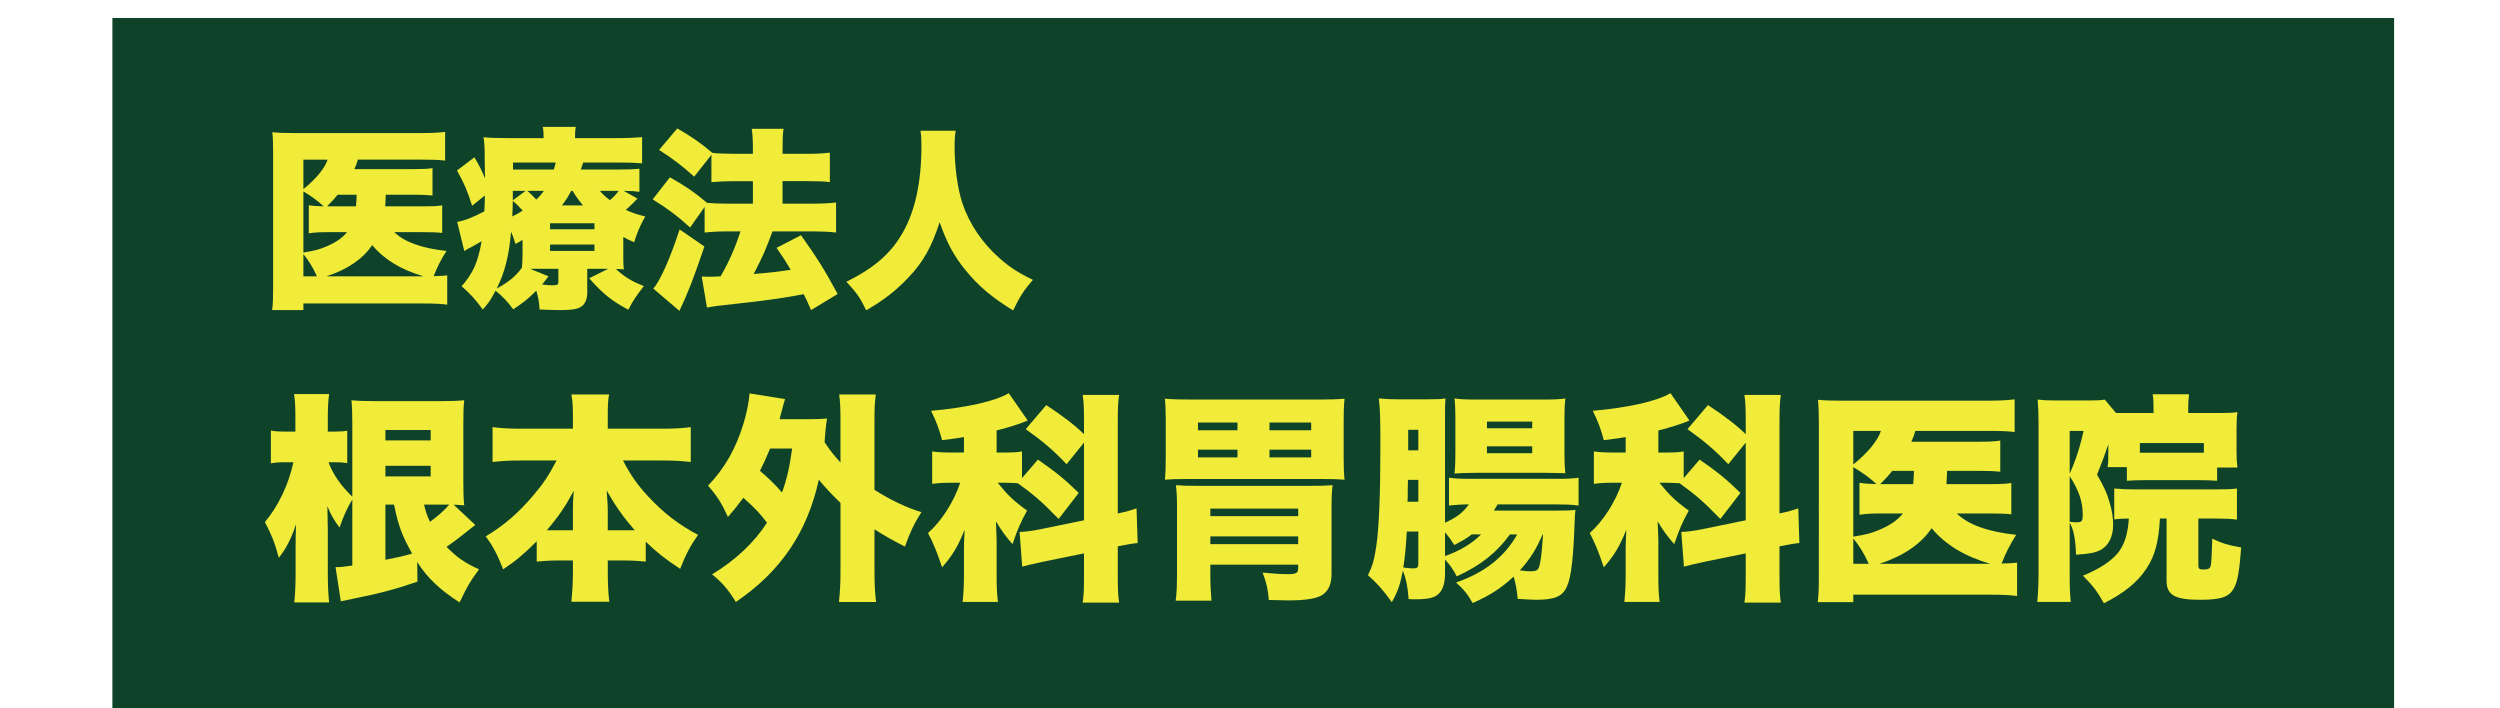 <?xml version="1.0" encoding="utf-8"?>
<!-- Generator: Adobe Illustrator 16.0.0, SVG Export Plug-In . SVG Version: 6.00 Build 0)  -->
<!DOCTYPE svg PUBLIC "-//W3C//DTD SVG 1.1//EN" "http://www.w3.org/Graphics/SVG/1.1/DTD/svg11.dtd">
<svg version="1.1" id="レイヤー_1" xmlns="http://www.w3.org/2000/svg" xmlns:xlink="http://www.w3.org/1999/xlink" x="0px"
	 y="0px" width="300px" height="85px" viewBox="0 0 300 85" enable-background="new 0 0 300 85" xml:space="preserve">
<g>
	<rect x="13.488" y="2.157" fill="#0E432A" width="273.803" height="83.511"/>
	<g>
		<path fill="#F1EB39" d="M50.899,24.762c1.072,0,1.535-0.022,2.164-0.116v3.305c-0.628-0.07-1.185-0.093-2.304-0.093h-3.441
			c1.21,1.187,3.279,1.93,6.258,2.256c-0.653,1.023-1.117,1.931-1.536,3.025c0.883-0.025,1.234-0.047,1.628-0.094v3.513
			c-0.721-0.094-1.488-0.14-2.838-0.14H36.407v0.792H32.66c0.094-0.792,0.116-1.489,0.116-2.862v-15.96
			c0-1.072-0.022-1.792-0.094-2.514c0.768,0.071,1.35,0.093,2.583,0.093h15.216c1.418,0,2.186-0.047,2.932-0.14v3.444
			c-0.792-0.092-1.442-0.115-2.838-0.115h-7.631c-0.119,0.442-0.233,0.743-0.42,1.138h7.072c1.116,0,1.629-0.022,2.304-0.115v3.28
			c-0.675-0.069-1.372-0.094-2.279-0.094h-3.329c-0.022,0.839-0.047,0.908-0.069,1.396H50.899z M36.407,22.691
			c1.511-1.209,2.579-2.511,2.907-3.534h-2.907V22.691z M39.686,27.858c-1.327,0-1.862,0.022-2.63,0.14v-3.374
			c0.56,0.091,0.955,0.115,1.791,0.138c-0.65-0.604-1.396-1.163-2.44-1.791v7.33c1.417-0.233,1.837-0.352,2.579-0.653
			c1.235-0.488,2.072-1.068,2.655-1.79H39.686z M36.407,33.161h1.626c-0.488-1.092-0.977-1.859-1.626-2.674V33.161z M50.83,33.161
			c-2.699-0.79-4.699-1.999-6.165-3.746c-1.14,1.675-2.956,2.909-5.492,3.746H50.83z M42.711,24.762
			c0.046-0.396,0.068-0.744,0.092-1.396h-2.281c-0.417,0.513-0.582,0.699-1.278,1.396c0.187,0,0.187,0,0.51,0H42.711z"/>
		<path fill="#F1EB39" d="M70.472,35.069c0,0.86-0.277,1.467-0.79,1.769c-0.465,0.28-1.141,0.373-2.512,0.373
			c-0.583,0-1.094-0.024-2.421-0.07c-0.069-1.001-0.14-1.396-0.395-2.257c-1.001,1-1.536,1.42-2.77,2.235
			c-0.628-0.886-1.303-1.583-2.117-2.235c-0.603,1.141-0.836,1.489-1.536,2.257c-0.883-1.211-1.442-1.838-2.536-2.792
			c1.396-1.604,1.954-2.862,2.396-5.397c-0.627,0.371-1.208,0.696-1.722,0.951c-0.091,0.046-0.208,0.118-0.349,0.233l-0.861-3.513
			c0.768-0.116,1.747-0.466,3.258-1.256c0.046-0.722,0.046-0.837,0.071-1.908l-1.536,1.233c-0.537-1.722-0.955-2.723-1.815-4.234
			l2.092-1.582c0.584,0.976,0.861,1.535,1.281,2.536c0-0.351,0-0.373-0.022-0.652c0-0.882-0.024-1.489-0.024-1.697
			c0-1.374-0.022-1.793-0.14-2.607c0.746,0.094,1.653,0.118,3.071,0.118h4.141c0-0.653-0.022-0.931-0.094-1.35h3.958
			c-0.072,0.373-0.094,0.628-0.094,1.35h4.978c1.352,0,2.234-0.047,3.071-0.118v3.143c-0.93-0.072-1.512-0.094-2.627-0.094h-4.445
			c-0.162,0.488-0.186,0.582-0.279,0.837h4.514c1.209,0,1.792-0.022,2.514-0.094v2.77c-0.7-0.094-0.839-0.094-1.887-0.116
			l1.654,0.93c-0.607,0.628-0.886,0.907-1.396,1.35c0.789,0.372,1.278,0.534,2.325,0.792c-0.696,1.256-0.953,1.907-1.325,3.093
			c-0.653-0.28-0.861-0.373-1.305-0.628v1.977c0,0.977,0,1.35,0.071,1.909c-0.374-0.024-0.513-0.047-0.954-0.047
			c1.023,0.955,1.908,1.489,3.35,2.047c-0.907,1.165-1.349,1.815-1.861,2.84c-2.048-1.094-3.047-1.908-4.7-3.771l2.282-1.141h-2.515
			V35.069z M62.703,28.787c-0.279,0.187-0.443,0.258-0.838,0.489c-0.233-0.721-0.302-0.93-0.535-1.465
			c-0.256,2.954-0.768,4.887-1.722,6.817c1.442-0.792,2.328-1.514,3.024-2.515c0.046-0.51,0.071-0.904,0.071-1.698V28.787z
			 M61.538,24.111c-0.022,0.908-0.022,1.049-0.068,1.862c0.487-0.233,0.743-0.373,1.255-0.699
			C62.167,24.668,62.073,24.577,61.538,24.111z M61.538,22.902c0,0.675,0,0.675,0,1.138l1.536-1.138H61.538z M66.45,20.342
			c0.137-0.417,0.184-0.583,0.23-0.837h-5.117v0.837H66.45z M63.285,22.902c0.324,0.276,0.604,0.535,1.07,1.044
			c0.395-0.395,0.582-0.581,0.908-1.044H63.285z M65.819,33.161c-0.348,0.466-0.556,0.721-0.768,0.979
			c0.537,0.068,0.886,0.093,1.14,0.093c0.746,0,0.814-0.046,0.814-0.49v-1.489h-2.511c-0.28,0-0.349,0-0.886,0L65.819,33.161z
			 M66.006,27.509h5.328v-0.721h-5.328V27.509z M66.006,30.114h5.328v-0.767h-5.328V30.114z M69.962,24.646
			c-0.512-0.606-0.792-1-1.258-1.744h-0.162c-0.373,0.721-0.627,1.116-1.115,1.744H69.962z M71.986,22.902
			c0.395,0.463,0.65,0.697,1.21,1.116c0.466-0.395,0.814-0.792,1.047-1.116H71.986z"/>
		<path fill="#F1EB39" d="M83.3,21.202c-1.42-1.277-2.559-2.164-4.212-3.21l2.188-2.582c1.769,1.024,2.86,1.792,4.209,2.932
			c0.582,0.069,1.489,0.116,2.561,0.116h2.303v-0.42c0-1.371-0.046-1.93-0.139-2.581h3.813c-0.093,0.651-0.115,1.186-0.115,2.581
			v0.42h3.025c1.092,0,1.86-0.047,2.651-0.14v3.538c-0.699-0.093-1.42-0.117-2.629-0.117h-3.047v2.7h3.674
			c1.049,0,1.978-0.047,2.746-0.14v3.606c-0.814-0.093-1.791-0.14-2.746-0.14H92.7c-0.932,2.49-1.072,2.791-2.256,5.117
			c2.21-0.184,3.14-0.303,4.442-0.511c-0.559-0.954-0.861-1.42-1.697-2.63l2.931-1.511c1.884,2.652,2.792,4.07,4.396,7.048
			l-3.187,1.933c-0.441-1-0.559-1.281-0.885-1.908c-2.907,0.535-4.465,0.743-7.816,1.116c-2.629,0.28-2.931,0.327-3.792,0.489
			l-0.628-3.722c0.417,0.022,0.628,0.022,0.861,0.022c0.371,0,1-0.022,1.396-0.046c0.977-1.65,1.769-3.466,2.396-5.396h-1.56
			c-1.001,0-1.955,0.046-2.746,0.14v-3.072l-1.744,2.466c-1.56-1.417-2.653-2.232-4.491-3.374l2.071-2.651
			c1.931,1.094,2.909,1.769,4.466,3.071c0.582,0.047,1.467,0.094,2.469,0.094h3.024v-2.7h-2.328c-0.954,0-1.791,0.046-2.651,0.117
			v-3.28L83.3,21.202z M84.531,29.58c-1.278,3.746-1.953,5.536-3,7.722l-3.14-2.674c0.789-0.839,2.046-3.652,3.162-7.097
			L84.531,29.58z"/>
		<path fill="#F1EB39" d="M114.692,15.69c-0.094,0.418-0.14,1.046-0.14,1.884c0,2.513,0.373,5.164,0.954,6.864
			c0.814,2.419,2.351,4.697,4.374,6.491c1.281,1.141,2.326,1.815,4.072,2.652c-1.094,1.256-1.56,1.977-2.375,3.677
			c-2.537-1.561-4.187-2.956-5.676-4.793c-1.396-1.676-2.304-3.373-3.14-5.794c-1,3.049-2.002,4.816-3.817,6.702
			c-1.464,1.537-2.954,2.699-5.001,3.861c-0.743-1.536-1.117-2.07-2.373-3.419c3.442-1.722,5.375-3.445,6.793-5.956
			c1.466-2.583,2.209-6.049,2.209-10.354c0-0.768-0.022-1.232-0.115-1.813H114.692z"/>
		<path fill="#F1EB39" d="M42.279,59.946c-0.61,0.98-1.087,2.066-1.538,3.363c-0.634-0.85-1.033-1.51-1.455-2.569
			c0.025,0.901,0.025,0.901,0.052,2.834v5.296c0,1.298,0.054,2.52,0.159,3.418h-4.185c0.106-0.898,0.159-2.143,0.159-3.418v-3.256
			c0-0.929,0.027-1.695,0.051-2.702c-0.581,1.751-1.165,2.888-2.064,4.024c-0.53-1.932-0.795-2.593-1.668-4.289
			c1.589-1.881,2.86-4.528,3.417-7.178h-1.006c-0.716,0-1.141,0.028-1.696,0.133v-3.946c0.476,0.108,0.9,0.134,1.696,0.134h1.244
			v-1.721c0-1.222-0.027-1.963-0.16-2.781h4.211c-0.105,0.711-0.159,1.56-0.159,2.781v1.721h0.821c0.69,0,1.088-0.025,1.51-0.107
			v3.893c-0.422-0.077-0.846-0.105-1.403-0.105h-0.847c0.555,1.457,1.455,2.781,2.86,4.131v-8.74c0-1.322-0.027-2.039-0.105-2.834
			c0.819,0.08,1.536,0.107,2.912,0.107h7.707c1.431,0,2.119-0.027,2.915-0.107c-0.082,0.77-0.106,1.432-0.106,2.861v6.914
			c0,1.482,0.024,1.986,0.106,2.832c-0.53-0.024-0.717-0.051-1.274-0.077l2.598,2.434c-1.113,0.903-2.57,2.042-3.443,2.624
			c1.219,1.244,2.092,1.88,3.893,2.703c-1.166,1.612-1.325,1.879-2.33,3.971c-2.358-1.508-3.894-2.965-5.086-4.848l0.027,2.358
			c-2.438,0.848-4.609,1.432-7.681,2.04c-0.768,0.157-1.008,0.211-1.511,0.318l-0.635-4.105c0.662,0,0.926-0.027,2.014-0.188V59.946
			z M51.682,52.849v-1.246h-5.431v1.246H51.682z M46.251,57.166h5.431v-1.271h-5.431V57.166z M46.251,67.176
			c1.749-0.344,2.146-0.448,3.206-0.741c-1.219-2.171-1.644-3.312-2.173-5.879h-1.033V67.176z M50.887,60.556
			c0.237,0.979,0.344,1.269,0.713,2.064c0.981-0.716,1.668-1.325,2.306-2.064h-0.451H50.887z"/>
		<path fill="#F1EB39" d="M74.761,55.259c0.924,1.772,1.694,2.886,3.044,4.341c1.854,1.99,3.683,3.39,5.961,4.582
			c-0.928,1.324-1.433,2.279-2.146,4.079c-1.854-1.22-2.806-1.985-4.131-3.257v2.385c-0.849-0.081-1.644-0.133-2.649-0.133h-1.906
			v1.402c0,1.325,0.051,2.516,0.184,3.549h-4.556c0.106-1.059,0.188-2.248,0.188-3.549v-1.402h-1.722
			c-0.982,0-1.828,0.052-2.623,0.133v-2.438c-1.508,1.51-2.436,2.305-4.025,3.365c-0.741-1.855-1.193-2.731-2.093-3.949
			c2.198-1.324,3.948-2.832,5.667-4.873c1.219-1.43,1.854-2.357,2.835-4.235h-4.291c-1.297,0-2.306,0.052-3.391,0.183v-4.186
			c1.061,0.135,2.093,0.188,3.391,0.188h6.251v-1.615c0-1.168-0.055-1.83-0.188-2.49h4.529c-0.132,0.638-0.157,1.322-0.157,2.49
			v1.615h6.516c1.376,0,2.436-0.053,3.441-0.188v4.186c-1.138-0.131-2.092-0.183-3.441-0.183H74.761z M68.749,61.163
			c0-0.818,0.024-1.375,0.105-2.276c-0.955,1.802-1.774,3.019-3.231,4.743c0.53,0,0.687,0,1.166,0h1.96V61.163z M75.158,63.629
			c0.554,0,0.714,0,1.006,0c-1.378-1.589-2.331-2.941-3.364-4.771c0.105,1.513,0.133,1.803,0.133,2.254v2.518H75.158z"/>
		<path fill="#F1EB39" d="M100.857,60.344c-0.979-0.928-1.961-1.988-2.596-2.781c-1.403,6.355-4.582,11.018-9.957,14.674
			c-0.954-1.539-1.668-2.357-2.86-3.312c2.807-1.698,5.059-3.814,6.594-6.201c-0.846-1.11-1.271-1.585-2.833-2.991
			c-0.717,0.955-1.033,1.353-1.854,2.308c-0.742-1.644-1.244-2.44-2.385-3.763c1.987-2.065,3.365-4.477,4.266-7.496
			c0.371-1.191,0.662-2.7,0.714-3.577l4.263,0.69c-0.156,0.479-0.156,0.479-0.66,2.41h3.469c1.087,0,1.484-0.026,2.225-0.08
			c-0.082,0.449-0.106,0.744-0.187,1.457c-0.052,0.662-0.052,0.82-0.106,1.379c0.717,1.084,1.114,1.563,1.907,2.437v-4.823
			c0-1.666-0.024-2.327-0.157-3.336h4.396c-0.132,1.059-0.159,1.615-0.159,3.336v8.107c1.908,1.216,3.974,2.197,5.642,2.674
			c-0.899,1.377-1.402,2.49-1.987,4.13c-1.324-0.659-2.357-1.242-3.654-2.065v4.929c0,1.719,0.054,2.569,0.186,3.788h-4.45
			c0.132-1.273,0.185-2.227,0.185-3.788V60.344z M92.409,53.827c-0.477,1.168-0.769,1.803-1.217,2.675
			c0.925,0.769,1.852,1.669,2.647,2.597c0.583-1.59,0.9-2.993,1.219-5.271H92.409z"/>
		<path fill="#F1EB39" d="M127.036,62.276c-1.96-2.014-2.94-2.887-4.901-4.289c-0.581-0.027-1.005-0.056-1.613-0.056h-0.795
			c1.192,1.485,1.933,2.198,3.523,3.34c-0.822,1.509-1.033,1.983-1.75,4.025c-0.795-0.899-1.297-1.59-1.987-2.728
			c0.027,0.421,0.055,1.164,0.082,2.197v4.025c0,1.669,0.027,2.41,0.16,3.445h-4.239c0.104-1.063,0.159-1.908,0.159-3.445v-3.045
			c0-0.45,0.027-0.98,0.079-2.173c-0.768,1.933-1.457,3.097-2.701,4.502c-0.689-2.04-1.114-3.016-1.695-4.104
			c1.617-1.432,3.098-3.734,3.866-6.04h-1.033c-0.979,0-1.563,0.028-2.331,0.134V54.17c0.741,0.107,1.379,0.133,2.384,0.133h1.431
			V52.45c-0.583,0.107-1.138,0.186-2.622,0.371c-0.424-1.537-0.662-2.146-1.325-3.523c4.423-0.396,7.708-1.164,9.325-2.117
			l2.276,3.282c-1.006,0.425-2.171,0.794-3.733,1.193v2.647h0.979c0.981,0,1.458-0.025,2.066-0.133v3.205l1.908-2.222
			c2.145,1.481,3.285,2.409,4.899,3.997L127.036,62.276z M130.08,50.727c0-1.719-0.024-2.462-0.156-3.335h4.369
			c-0.132,0.981-0.16,1.589-0.16,3.335v10.887c1.113-0.237,1.457-0.343,2.252-0.607l0.132,4.158
			c-0.608,0.051-1.324,0.185-2.384,0.398v3.389c0,1.723,0.027,2.438,0.16,3.363h-4.369c0.132-0.926,0.156-1.617,0.156-3.39v-2.519
			l-4.819,0.982c-1.458,0.314-2.012,0.449-2.596,0.607l-0.316-4.158c0.662-0.025,1.536-0.132,2.568-0.342l5.163-1.06v-9.323
			l-2.092,2.594c-1.614-1.696-2.755-2.672-4.899-4.209l2.463-2.887c2.015,1.324,3.523,2.49,4.528,3.494V50.727z"/>
		<path fill="#F1EB39" d="M139.89,50.571c0-1.193-0.027-1.959-0.105-2.729c0.873,0.078,1.827,0.105,3.204,0.105h15.15
			c1.382,0,2.331-0.027,3.207-0.105c-0.082,0.818-0.108,1.483-0.108,2.729v4.29c0,1.193,0.026,1.856,0.108,2.702
			c-0.716-0.055-1.298-0.082-2.622-0.082h-16.316c-1.325,0-1.909,0.027-2.623,0.082c0.078-0.795,0.105-1.535,0.105-2.702V50.571z
			 M145.24,68.977c0,1.141,0.055,2.117,0.133,3.1h-4.291c0.133-0.982,0.16-1.853,0.16-3.654v-7.283c0-1.352-0.026-2.069-0.133-2.915
			c0.741,0.054,1.458,0.078,2.78,0.078h13.295c1.354,0,2.041-0.024,2.729-0.078c-0.106,0.795-0.13,1.591-0.13,2.938v7.707
			c0,1.167-0.324,1.934-0.982,2.439c-0.663,0.503-2.066,0.74-4.213,0.74c-0.421,0-1.191-0.027-2.329-0.054
			c-0.104-1.271-0.265-2.012-0.743-3.282c1.354,0.134,2.173,0.184,3.1,0.184c0.928,0,1.166-0.159,1.166-0.688V67.76H145.24V68.977z
			 M143.756,51.631h4.742v-0.929h-4.742V51.631z M143.756,54.887h4.742v-0.926h-4.742V54.887z M155.782,61.936v-0.905H145.24v0.905
			H155.782z M155.782,65.296v-0.929H145.24v0.929H155.782z M152.338,50.703v0.929h5.006v-0.929H152.338z M152.338,53.961v0.926
			h5.006v-0.926H152.338z"/>
		<path fill="#F1EB39" d="M181.19,64.131c-1.562,2.17-3.523,3.732-6.383,5.031c-0.369-0.74-0.873-1.459-1.403-2.012v1.563
			c0,1.246-0.239,2.04-0.768,2.543c-0.477,0.473-1.245,0.66-2.81,0.66c-0.184,0-0.447,0-0.793-0.026
			c-0.107-1.562-0.317-2.464-0.686-3.417c-0.322,1.672-0.611,2.516-1.328,3.787c-1.084-1.507-1.748-2.25-2.861-3.229
			c0.559-1.167,0.77-1.933,1.008-3.573c0.318-2.254,0.479-6.095,0.479-11.975c0-3.258-0.027-4.371-0.188-5.668
			c0.874,0.08,1.619,0.105,2.568,0.105h3.207c1.216,0,1.723-0.025,2.225-0.105c-0.054,0.504-0.054,0.875-0.054,2.014v12.896
			c1.431-0.657,2.093-1.164,2.862-2.196c-0.822,0-1.67,0.055-2.387,0.133v-3.336c0.768,0.105,1.458,0.132,2.518,0.132h10.409
			c1.296,0,1.854-0.026,2.622-0.132v3.336c-0.875-0.104-1.615-0.133-2.622-0.133h-7.097c-0.293,0.503-0.32,0.558-0.452,0.743h7.63
			c1.27,0,1.666-0.026,2.17-0.08c-0.054,0.345-0.078,0.664-0.105,1.456c-0.132,4.158-0.398,6.543-0.9,7.682
			c-0.531,1.244-1.457,1.645-3.735,1.645c-0.476,0-1.3-0.057-2.197-0.109c-0.079-0.979-0.212-1.719-0.477-2.674
			c-1.563,1.43-2.834,2.25-4.927,3.176c-0.529-0.977-1.086-1.668-1.988-2.463c3.47-1.217,5.803-3.07,7.338-5.771H181.19z
			 M168.821,63.786c-0.131,2.014-0.237,3.207-0.424,4.316c0.586,0.082,0.926,0.106,1.192,0.106c0.479,0,0.61-0.133,0.61-0.554
			v-3.869H168.821z M170.2,60.211v-2.623h-1.246c-0.027,0.926-0.027,1.723-0.027,2.172c-0.023,0.213-0.023,0.265-0.023,0.451H170.2z
			 M170.2,51.577h-1.217v2.461h1.217V51.577z M176.607,64.131c-0.606,0.477-1.032,0.715-2.091,1.271
			c-0.477-0.739-0.555-0.849-1.112-1.535v2.861c1.802-0.634,3.284-1.536,4.318-2.597H176.607z M176.983,56.741
			c-0.901,0-1.884,0.027-2.441,0.082c0.082-0.824,0.105-1.563,0.105-2.705v-3.813c0-1.087-0.023-1.693-0.105-2.49
			c0.717,0.105,1.432,0.133,2.836,0.133h7.549c1.432,0,2.225-0.027,2.912-0.133c-0.079,0.846-0.105,1.297-0.105,2.781v3.521
			c0,1.193,0.026,1.854,0.105,2.678c-0.531-0.027-0.531-0.027-2.381-0.055H176.983z M178.436,51.391h5.43v-0.795h-5.43V51.391z
			 M178.436,54.382h5.43v-0.819h-5.43V54.382z M185.11,64.131c-0.794,1.854-1.48,2.91-2.727,4.317
			c0.927,0.105,0.927,0.105,1.297,0.105c0.583,0,0.848-0.105,0.982-0.452c0.209-0.557,0.344-1.562,0.502-3.971H185.11z"/>
		<path fill="#F1EB39" d="M206.442,62.276c-1.961-2.014-2.941-2.887-4.901-4.289c-0.579-0.027-1.005-0.056-1.613-0.056h-0.794
			c1.191,1.485,1.933,2.198,3.521,3.34c-0.822,1.509-1.031,1.983-1.75,4.025c-0.794-0.899-1.297-1.59-1.986-2.728
			c0.027,0.421,0.055,1.164,0.082,2.197v4.025c0,1.669,0.025,2.41,0.158,3.445h-4.238c0.107-1.063,0.159-1.908,0.159-3.445v-3.045
			c0-0.45,0.028-0.98,0.079-2.173c-0.77,1.933-1.458,3.097-2.701,4.502c-0.688-2.04-1.113-3.016-1.693-4.104
			c1.613-1.432,3.096-3.734,3.863-6.04h-1.032c-0.978,0-1.562,0.028-2.331,0.134V54.17c0.74,0.107,1.379,0.133,2.385,0.133h1.431
			V52.45c-0.583,0.107-1.138,0.186-2.622,0.371c-0.424-1.537-0.662-2.146-1.324-3.523c4.423-0.396,7.705-1.164,9.322-2.117
			l2.277,3.282c-1.004,0.425-2.17,0.794-3.732,1.193v2.647h0.977c0.984,0,1.459-0.025,2.066-0.133v3.205l1.909-2.222
			c2.144,1.481,3.284,2.409,4.899,3.997L206.442,62.276z M209.487,50.727c0-1.719-0.025-2.462-0.156-3.335h4.368
			c-0.131,0.981-0.159,1.589-0.159,3.335v10.887c1.114-0.237,1.457-0.343,2.252-0.607l0.133,4.158
			c-0.607,0.051-1.326,0.185-2.385,0.398v3.389c0,1.723,0.028,2.438,0.159,3.363h-4.368c0.131-0.926,0.156-1.617,0.156-3.39v-2.519
			l-4.822,0.982c-1.453,0.314-2.01,0.449-2.594,0.607l-0.316-4.158c0.663-0.025,1.537-0.132,2.567-0.342l5.165-1.06v-9.323
			l-2.093,2.594c-1.614-1.696-2.755-2.672-4.897-4.209l2.461-2.887c2.016,1.324,3.523,2.49,4.529,3.494V50.727z"/>
		<path fill="#F1EB39" d="M238.897,58.092c1.217,0,1.746-0.027,2.462-0.133v3.76c-0.716-0.078-1.353-0.105-2.622-0.105h-3.919
			c1.375,1.354,3.731,2.199,7.123,2.568c-0.741,1.167-1.271,2.199-1.747,3.445c1.006-0.027,1.403-0.055,1.855-0.107v4
			c-0.823-0.104-1.695-0.16-3.234-0.16h-16.42v0.9h-4.264c0.105-0.9,0.131-1.694,0.131-3.256V50.835c0-1.22-0.025-2.04-0.103-2.859
			c0.872,0.079,1.534,0.105,2.937,0.105h17.322c1.615,0,2.488-0.056,3.338-0.161v3.921c-0.9-0.104-1.643-0.133-3.23-0.133h-8.688
			c-0.133,0.505-0.266,0.849-0.477,1.298h8.051c1.271,0,1.854-0.029,2.621-0.133v3.734c-0.768-0.079-1.561-0.106-2.593-0.106h-3.79
			c-0.027,0.955-0.052,1.035-0.076,1.591H238.897z M222.395,55.734c1.721-1.376,2.941-2.86,3.313-4.025h-3.313V55.734z
			 M226.129,61.614c-1.509,0-2.117,0.027-2.991,0.16v-3.843c0.636,0.104,1.084,0.134,2.039,0.161
			c-0.743-0.691-1.591-1.324-2.782-2.038v8.343c1.617-0.266,2.092-0.398,2.941-0.744c1.402-0.555,2.357-1.216,3.019-2.039H226.129z
			 M222.395,67.655h1.854c-0.557-1.248-1.11-2.12-1.854-3.047V67.655z M238.815,67.655c-3.07-0.902-5.35-2.279-7.019-4.267
			c-1.297,1.908-3.361,3.312-6.249,4.267H238.815z M229.573,58.092c0.053-0.452,0.082-0.848,0.104-1.591h-2.593
			c-0.477,0.585-0.664,0.794-1.457,1.591c0.211,0,0.211,0,0.582,0H229.573z"/>
		<path fill="#F1EB39" d="M244.468,72.237c0.104-1.035,0.158-2.2,0.158-3.631V50.887c0-1.085-0.026-1.934-0.104-2.939
			c0.635,0.078,1.189,0.107,1.982,0.107h4.27c1.004,0,1.373-0.029,1.799-0.107l1.352,1.615c0.477,0,0.793,0,1.218,0h3.284v-0.688
			c0-0.689-0.027-1.113-0.107-1.562h4.371c-0.08,0.606-0.105,0.951-0.105,1.64v0.609h3.734c1.033,0,1.643-0.025,2.172-0.105
			c-0.08,0.557-0.107,1.033-0.107,2.119v2.461c0,0.957,0.027,1.404,0.107,2.067h-2.437v1.589c-0.77-0.054-1.352-0.076-2.224-0.076
			h-6.412c-0.898,0-1.482,0.022-2.195,0.076v-1.64h-2.309c0.084-0.638,0.084-0.795,0.084-1.855v-0.874
			c-0.32,0.979-0.77,2.199-1.354,3.629c0.848,1.48,1.192,2.224,1.508,3.336c0.291,0.981,0.426,1.801,0.426,2.648
			c0,1.459-0.531,2.542-1.535,3.072c-0.637,0.318-1.27,0.451-2.916,0.557c-0.078-1.959-0.289-3.02-0.766-3.843v5.989
			c0,1.775,0.025,2.568,0.133,3.523H244.468z M248.362,56.823c0.662-1.406,1.268-3.26,1.668-5.114h-1.668V56.823z M248.362,62.621
			c0.635,0.054,0.635,0.054,0.848,0.054c0.607,0,0.715-0.135,0.715-0.927c0-1.563-0.451-2.89-1.563-4.61V62.621z M259.194,62.224
			c-0.158,2.808-0.582,4.399-1.59,5.96c-1.032,1.614-2.701,2.99-5.136,4.207c-0.796-1.428-1.38-2.195-2.519-3.307
			c1.883-0.768,3.26-1.645,4.132-2.649c0.821-0.978,1.272-2.331,1.378-4.211c-0.875,0.024-1.113,0.024-1.749,0.103v-3.705
			c0.823,0.077,1.456,0.105,2.595,0.105h9.535c1.512,0,1.883-0.028,2.596-0.105v3.732c-0.82-0.105-1.533-0.13-2.596-0.13h-2.037
			v5.614c0,0.396,0.131,0.502,0.553,0.502c0.611,0,0.85-0.105,0.929-0.448c0.081-0.265,0.159-1.907,0.187-3.257
			c1.166,0.557,1.906,0.794,3.467,1.059c-0.184,2.623-0.42,4.025-0.793,4.74c-0.58,1.191-1.535,1.539-4.131,1.539
			c-3.02,0-4.025-0.558-4.025-2.281v-7.468H259.194z M264.465,53.165h-7.682v1.166c0.158,0,0.238,0,0.661,0h6.386
			c0.42,0,0.475,0,0.635,0V53.165z"/>
	</g>
</g>
</svg>
